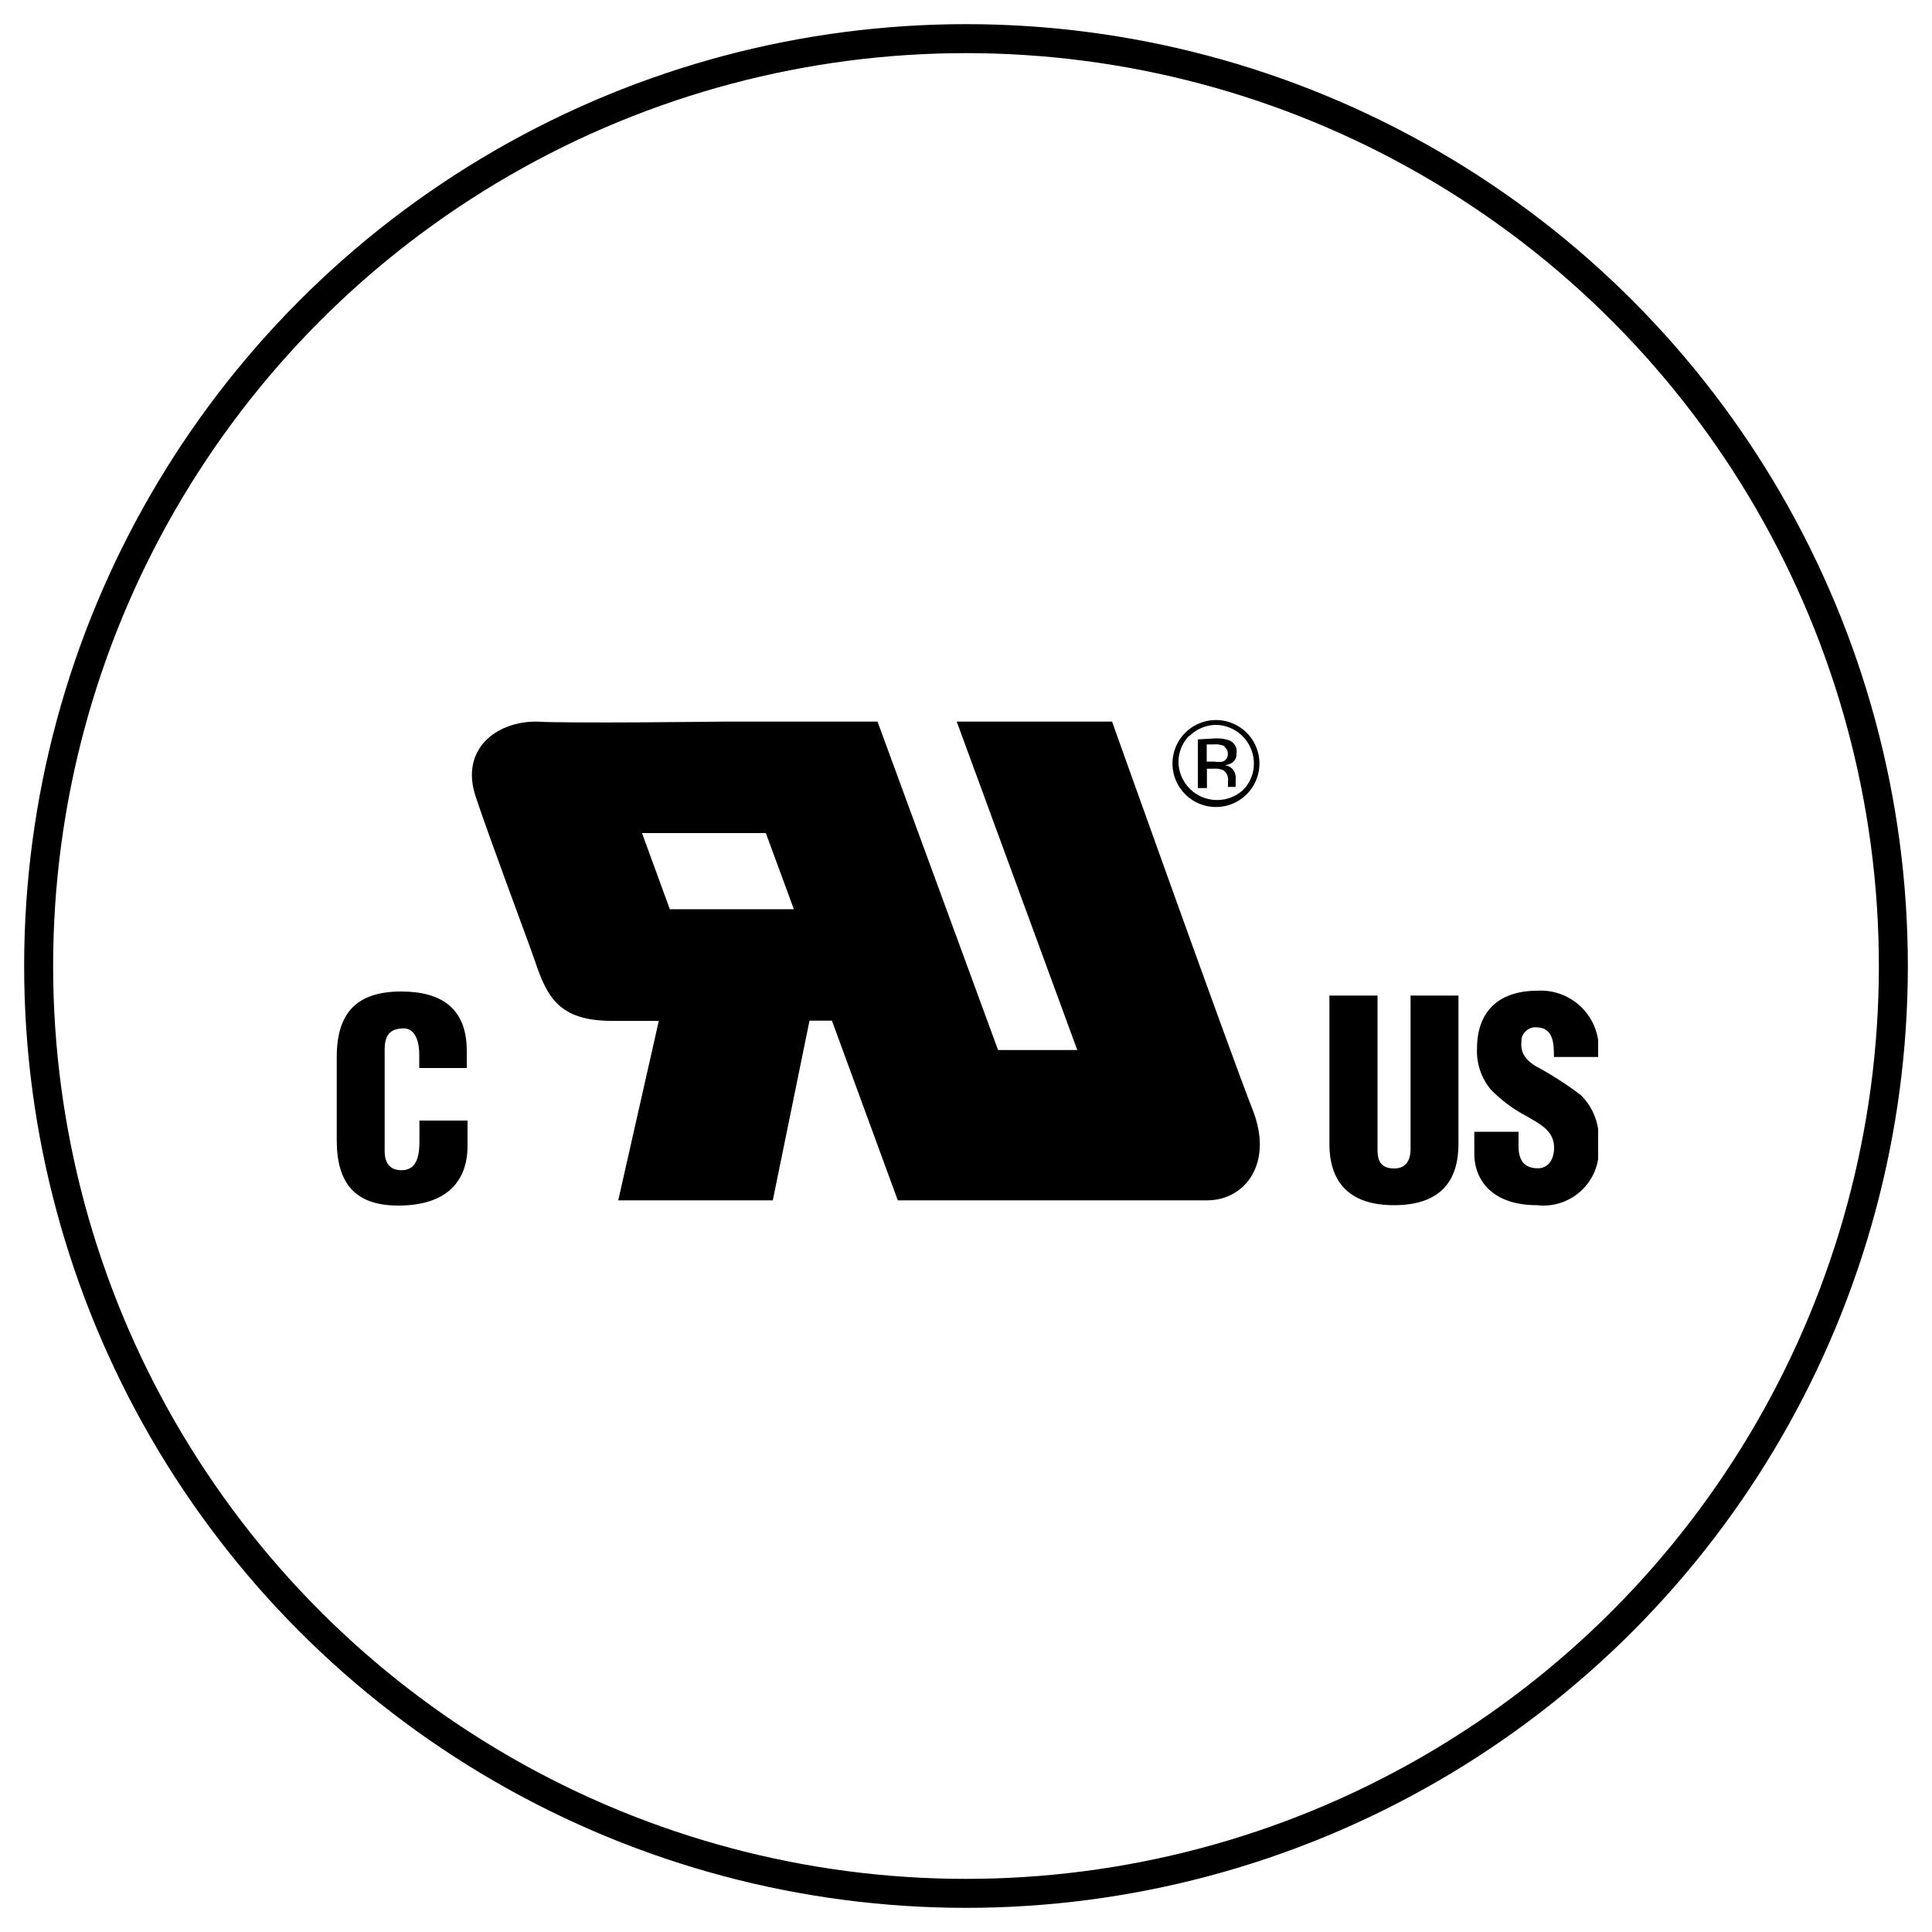 <svg id="Capa_1" data-name="Capa 1" xmlns="http://www.w3.org/2000/svg" xmlns:xlink="http://www.w3.org/1999/xlink" viewBox="0 0 100 100"><defs><style>.cls-1,.cls-2{fill:none;}.cls-2{stroke:#000;stroke-miterlimit:10;stroke-width:1.5px;}.cls-3{clip-path:url(#clip-path);}.cls-4{clip-path:url(#clip-path-2);}</style><clipPath id="clip-path"><rect class="cls-1" x="16.27" y="33.68" width="67.46" height="32.63"/></clipPath><clipPath id="clip-path-2"><rect class="cls-1" x="17.46" y="37.26" width="65.26" height="25.16"/></clipPath></defs><circle class="cls-2" cx="50" cy="50" r="48"/><g id="b148ddb9-ee84-4fff-ab1d-643bc8846903"><g id="a8bd8712-2129-408d-a48b-37f947ad4d45"><g class="cls-3"><path d="M64.53,41.11a2.25,2.25,0,1,1-1.6-3.84,2.25,2.25,0,0,1,1.6,3.84m-3-3A1.92,1.92,0,0,0,61,39.52a2,2,0,0,0,3.33,1.38,1.92,1.92,0,0,0,.57-1.38,2,2,0,0,0-1.95-2,2,2,0,0,0-1.38.57m1.34.13a2,2,0,0,1,.68.09A.61.61,0,0,1,64,39a.53.53,0,0,1-.24.49,1.09,1.09,0,0,1-.36.12.63.63,0,0,1,.43.24.67.67,0,0,1,.13.38v.19a1.21,1.21,0,0,0,0,.18.3.3,0,0,0,0,.13v0h-.4a0,0,0,0,0,0,0v-.3a.58.58,0,0,0-.24-.56,1,1,0,0,0-.5-.08h-.35v1H62V38.27Zm.47.4a1.12,1.12,0,0,0-.54-.09h-.38v.89h.4a1.24,1.24,0,0,0,.43,0,.4.4,0,0,0,.26-.39.38.38,0,0,0-.17-.36"/><path d="M33.23,43.12h6.41l1.45,3.94H34.67Zm24.38-5.77H49.52l6.24,17h-4.1l-6.24-17H37.5s-8.09.1-9.76,0c-2.08,0-3.93,1.45-3.12,3.88s2.77,7.62,3.06,8.49c.64,1.91,1.27,3.12,4,3.12h2.42L32,62.13h8l1.9-9.3h1.16l3.41,9.3h16c2,0,3.45-1.94,2.37-4.68-1.18-3-7.28-20.1-7.28-20.1"/><path d="M21.7,55.28V54.6c0-.9-.32-1.37-.79-1.37-.78,0-1,.41-1,1.1v5.24c0,.6.24,1,.88,1,.85,0,.92-.88.92-1.53V58h2.49v1.3c0,1.82-1.05,3.1-3.59,3.1-2.29,0-3.18-1.22-3.18-3.38V54.7c0-2.3,1.06-3.38,3.34-3.38,2.12,0,3.39.91,3.39,3.07v.89Z"/></g><g class="cls-4"><path d="M68.81,51.53H71.3v8c0,.51.15.95.86.95s.85-.56.85-1V51.53h2.48V59.2c0,1.79-.8,3.18-3.34,3.18-2.11,0-3.34-1-3.34-3.18Z"/><path d="M78.6,58.58v.75c0,.6.2,1.14,1,1.14.58,0,.84-.52.84-1.06,0-.89-.74-1.23-1.39-1.62a7.34,7.34,0,0,1-1.88-1.39,3.09,3.09,0,0,1-.72-2.12c0-2,1.2-3,3.12-3a3,3,0,0,1,3.15,3.43H80.43c0-.62,0-1.47-.82-1.53a.75.75,0,0,0-.86.6s0,.07,0,.11c-.07.63.26,1,.75,1.3a17.6,17.6,0,0,1,2.32,1.49,3.13,3.13,0,0,1,.92,2.53,2.87,2.87,0,0,1-3.19,3.17c-2.28,0-3.24-1.27-3.24-2.67V58.58Z"/></g></g></g></svg>